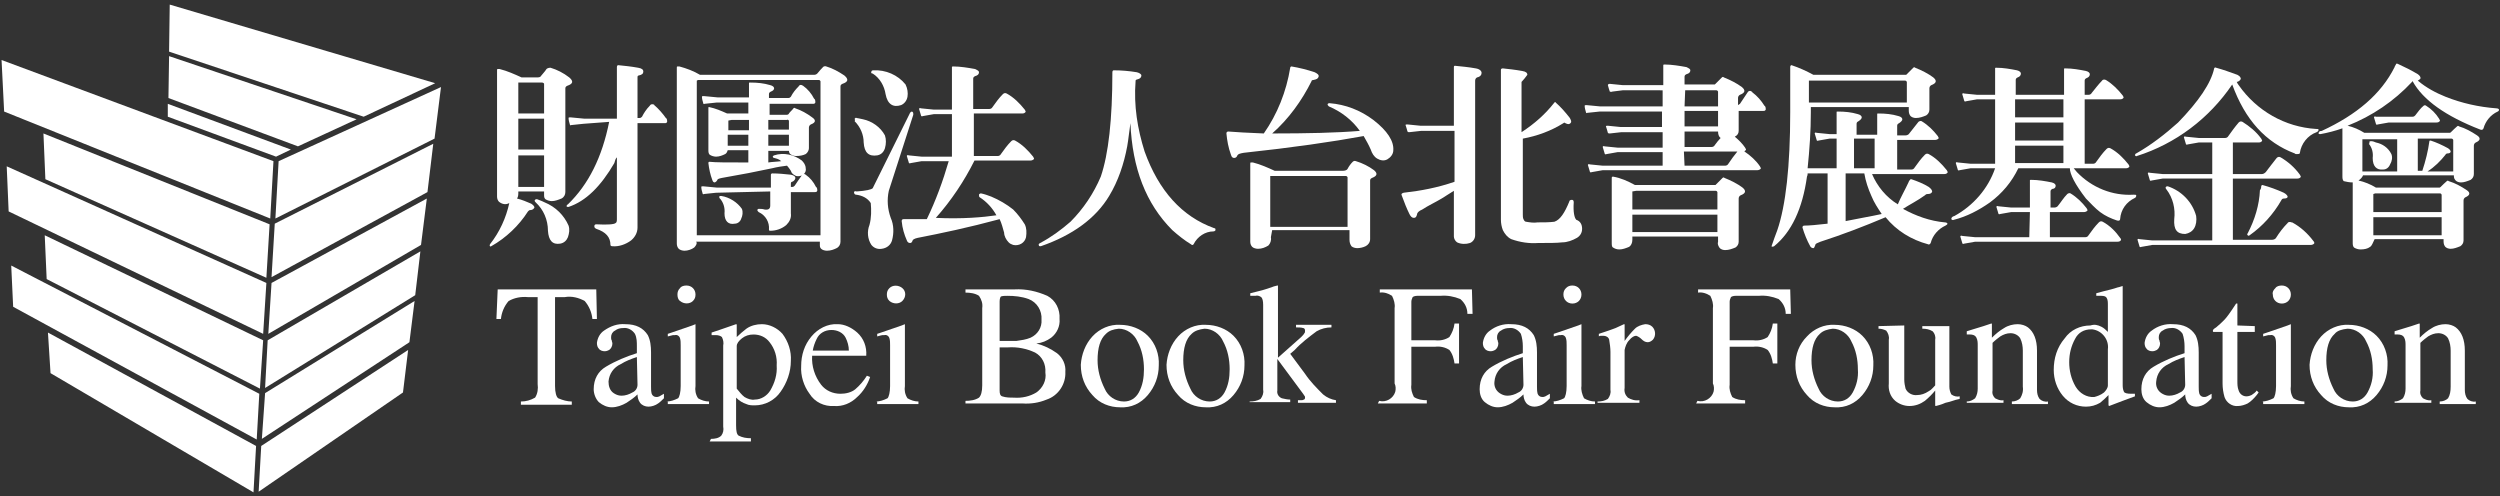 <?xml version="1.0" encoding="utf-8"?>
<!-- Generator: Adobe Illustrator 25.2.3, SVG Export Plug-In . SVG Version: 6.00 Build 0)  -->
<svg version="1.1" id="Layer_1" xmlns="http://www.w3.org/2000/svg" xmlns:xlink="http://www.w3.org/1999/xlink" x="0px" y="0px"
	 viewBox="0 0 388 77" style="enable-background:new 0 0 388 77;" xml:space="preserve">
<rect x="0" y="0" width="388" height="77" fill="#333333" stroke="none"/>
<style type="text/css">
	.st0{fill:#FFFFFF;}
</style>
<g id="Group_124" transform="translate(-913.658 7712.813)">
	<g id="Group_47" transform="translate(0 0)">
		<path id="Path_426" class="st0" d="M991.1-7681.5c-0.2-0.2-0.3-0.5-0.3-0.8v-19.6c0-0.1,0-0.2,0.1-0.2s0.2,0,0.3,0
			c1.2,0.3,2.3,0.8,3.4,1.3h2.4c0.2,0,0.5,0,0.6-0.2c0.4-0.5,0.7-0.8,0.8-1s0.4-0.3,0.7-0.3c1,0.3,2,0.8,2.9,1.5
			c0.7,0.6,0.6,1-0.3,1.3c-0.2,0.1-0.3,0.2-0.3,0.4v16.1c0,0.4-0.2,0.8-0.6,1c-0.5,0.2-1,0.4-1.5,0.4c-0.3,0-0.7-0.1-1-0.3
			c-0.2-0.2-0.2-0.4-0.2-0.7v-0.5h-4v0.1c0,0.4,0,0.7-0.2,1c0.8,0.2,1.5,0.5,2.2,0.8c0.3,0.2,0.5,0.4,0.5,0.6
			c-0.1,0.2-0.3,0.4-0.7,0.4c-0.1,0-0.2,0.1-0.3,0.2c-1.4,2.2-3.4,4.1-5.7,5.4c-0.1,0.1-0.2,0-0.2,0l0,0c-0.1-0.1,0-0.2,0-0.3
			c1.5-1.9,2.5-4.1,3-6.4C992.2-7681,991.6-7681.1,991.1-7681.5 M998.1-7695.2v-4.6c0-0.1-0.2-0.2-0.3-0.2h-3.7v4.8L998.1-7695.2
			 M998.1-7689.6v-4.8h-4v4.8H998.1 M998.1-7683.8v-4.9h-4v4.9H998.1 M996.7-7681.8c0.1-0.1,0.2-0.1,0.3-0.1
			c0.2,0.1,0.6,0.2,1.2,0.5c1.7,0.7,3,2,3.7,3.6c0.2,0.6,0.1,1.2-0.1,1.8c-0.2,0.5-0.6,0.9-1.2,1c-1.2,0.2-1.8-0.5-1.9-2
			c0-1.7-0.7-3.3-1.9-4.4C996.6-7681.6,996.6-7681.7,996.7-7681.8 M1004.2-7693.6l-1.9,0.2c-0.1,0.1-0.2,0-0.2-0.1
			c-0.1-0.3-0.2-0.7-0.2-1c0-0.1,0.1-0.1,0.3-0.1l2.1,0.2h5.1v-7.5c0-0.2,0-0.3,0-0.5s0.1-0.3,0.2-0.3c1,0.1,2,0.2,3.1,0.4
			c0.6,0.1,0.8,0.3,0.8,0.6c0,0.3-0.2,0.5-0.7,0.6c-0.2,0-0.2,0.2-0.2,0.3v6.3h0.3c0.2,0,0.3-0.1,0.4-0.2c0.3-0.6,0.7-1.2,1.2-1.7
			c0.1-0.2,0.3-0.3,0.6-0.2c0,0,0.1,0,0.1,0.1c0.7,0.6,1.3,1.3,1.8,2c0.2,0.1,0.2,0.4,0.2,0.6c-0.1,0.2-0.2,0.2-0.4,0.2h-4.2v16.2
			c0,0.8-0.4,1.5-1,2c-0.8,0.6-1.9,1-2.9,0.9c-0.2,0-0.3-0.1-0.3-0.2c0-1.2-0.7-2-2.2-2.5c-0.2-0.1-0.3-0.2-0.3-0.4
			c0-0.2,0.1-0.3,0.3-0.3c1.8,0.1,2.8,0,3-0.2c0.2-0.1,0.2-0.4,0.2-0.6v-9.6c-0.2,0.2-0.3,0.5-0.4,0.9c-2.1,3.6-4.4,5.9-7.1,6.8
			c-0.2,0-0.3,0-0.3-0.1s0-0.2,0.2-0.3c3.2-3.1,5.3-7.3,6.4-12.8L1004.2-7693.6z"/>
		<path id="Path_427" class="st0" d="M1021.4-7674.4c-0.4,0.3-1,0.5-1.5,0.5c-0.3,0-0.7-0.1-0.9-0.3c-0.2-0.2-0.3-0.5-0.3-0.8v-27.3
			c0-0.1,0-0.2,0.1-0.2s0.2,0,0.3,0c1.1,0.3,2.2,0.7,3.2,1.3h17.6c0.2,0,0.4,0,0.6-0.2c0.4-0.5,0.7-0.8,0.8-0.9
			c0.1-0.2,0.4-0.3,0.6-0.2c1,0.3,1.9,0.8,2.8,1.4c0.7,0.6,0.6,1-0.3,1.3c-0.2,0.1-0.3,0.2-0.3,0.4v24.1c0,0.4-0.2,0.8-0.6,1
			s-0.9,0.4-1.5,0.4c-0.3,0-0.7-0.1-0.9-0.3c-0.2-0.2-0.2-0.4-0.2-0.6v-0.5h-19.2C1021.9-7675.1,1021.7-7674.7,1021.4-7674.4
			 M1041-7676.3v-23.9c-0.1-0.2-0.2-0.2-0.3-0.2H1022l-0.2,0.1v24H1041 M1024.8-7682.9l-1.9,0.2c-0.1,0.1-0.2,0-0.2-0.1
			c-0.1-0.3-0.2-0.7-0.2-1c0-0.1,0.1-0.1,0.3-0.1l2.1,0.2h8.4v-2c0-0.1,0.1-0.2,0.2-0.2l0,0c1,0,1.9,0.1,2.9,0.2
			c0.5,0.1,0.7,0.3,0.7,0.5s-0.2,0.5-0.5,0.6c-0.2,0-0.2,0.2-0.2,0.4v0.4h0.2c0.2,0,0.3-0.1,0.4-0.2c0.3-0.5,0.7-1,1.1-1.6
			c0.2-0.2,0.4-0.3,0.6-0.1c0.7,0.5,1.2,1.1,1.6,1.9c0.2,0.1,0.2,0.4,0.2,0.6c-0.1,0.2-0.2,0.2-0.4,0.2h-3.7v3.3
			c0.1,0.7-0.2,1.3-0.7,1.8c-0.7,0.6-1.6,0.9-2.5,0.9c-0.2,0-0.2-0.1-0.2-0.2c0.1-1.1-0.5-2.2-1.6-2.7c-0.1-0.1-0.2-0.2-0.2-0.3
			c0-0.1,0.1-0.2,0.2-0.2l0,0c0.3,0,0.6,0,0.9,0.1c0.6,0.1,0.9-0.1,0.9-0.6v-2.2L1024.8-7682.9 M1033.5-7686.7
			c-2.3,0.5-4.9,1-7.8,1.5c-0.5,0.1-0.7,0.2-0.7,0.3c-0.1,0.2-0.2,0.3-0.4,0.4c-0.2,0-0.3-0.1-0.4-0.4c-0.3-0.8-0.5-1.7-0.6-2.6
			c0-0.2,0.1-0.2,0.2-0.2c0.9,0.1,2.7,0.1,5.2,0.1c0.3,0,0.6,0,0.8,0v-1.9h-3.2c-0.1,0.3-0.2,0.5-0.4,0.6c-0.4,0.2-0.9,0.4-1.4,0.4
			c-0.3,0-0.7-0.1-1-0.3c-0.2-0.2-0.2-0.5-0.2-0.7v-6.5c0-0.2,0-0.2,0.1-0.2c1,0.2,1.9,0.6,2.8,1h0.6h2.7v-1.7h-4.9l-1.9,0.2
			c-0.1,0.1-0.2,0-0.2-0.1c-0.1-0.3-0.2-0.7-0.2-1c0-0.1,0.1-0.1,0.3-0.1l2.1,0.2h4.9v-2.2c0-0.1,0-0.1,0.2-0.1
			c1.1,0,2.1,0.1,3.1,0.4c0.4,0.1,0.6,0.3,0.6,0.5s-0.2,0.4-0.5,0.5c-0.2,0.1-0.3,0.2-0.3,0.4v0.6h3c0.2,0,0.3-0.1,0.4-0.2
			c0.3-0.6,0.7-1.1,1.2-1.6c0.1-0.2,0.3-0.3,0.5-0.2c0.1,0,0.1,0.1,0.2,0.1c0.7,0.5,1.3,1.2,1.7,2c0.2,0.1,0.2,0.4,0.2,0.6
			c-0.1,0.2-0.2,0.2-0.4,0.2h-6.7v1.7h2.7c0.1,0,0.3-0.1,0.3-0.2c0.2-0.3,0.5-0.5,0.7-0.8c0.1-0.1,0.2-0.1,0.3,0
			c0.9,0.3,1.8,0.8,2.6,1.4c0.6,0.4,0.6,0.8-0.2,1.1c-0.2,0.1-0.3,0.3-0.3,0.5v3.2c0,0.3-0.2,0.7-0.5,0.9c-0.4,0.2-0.9,0.3-1.5,0.3
			c-0.3,0-0.6-0.1-0.9-0.3c-0.1-0.1-0.2-0.3-0.2-0.5h-3.2v1.8c0.6-0.1,1.3-0.1,2-0.2c-0.3-0.3-0.7-0.4-1.1-0.5
			c-0.1,0-0.2-0.1-0.2-0.2s0-0.1,0.2-0.2c1.5-0.5,3.1-0.1,4.3,0.8c0.3,0.3,0.6,0.7,0.6,1.2c0.1,0.4-0.1,0.8-0.4,1s-0.7,0.3-1.1,0.2
			c-0.4-0.2-0.7-0.4-0.8-0.8c-0.2-0.3-0.4-0.6-0.6-0.8C1035-7687,1034.3-7686.9,1033.5-7686.7 M1025.3-7682.3c0-0.1,0.1-0.1,0.3-0.1
			l0,0c1.3,0.2,2.5,1,3.2,2c0.2,0.5,0.1,1.1-0.1,1.5c-0.1,0.4-0.5,0.8-1,0.8c-1,0.2-1.6-0.4-1.6-1.6c0.1-0.9-0.2-1.8-0.8-2.4
			C1025.3-7682.1,1025.3-7682.2,1025.3-7682.3 M1029.9-7694.2h-2.7l-0.5,0.1v1.5h3.2V-7694.2 M1029.8-7691.9h-3.2v1.7h3.2V-7691.9
			 M1032.9-7692.7h3.2v-1.4c-0.1-0.1-0.2-0.2-0.3-0.1h-2.9L1032.9-7692.7 M1032.9-7690.2h3.2v-1.7h-3.2V-7690.2z"/>
		<path id="Path_428" class="st0" d="M1055.2-7695.5c0.2,0.1,0.2,0.2,0.2,0.5l-3.8,11.8c-0.3,1.4-0.2,2.8,0.3,4.2
			c0.5,1.1,0.5,2.4,0.2,3.5c-0.2,0.7-0.8,1.2-1.6,1.3c-0.6,0.1-1.2-0.1-1.6-0.6c-0.6-0.9-0.7-2.1-0.3-3.1c0.3-1.1,0.3-2.3,0.2-3.4
			c-0.5-0.8-1.4-1.2-2.3-1.3c-0.2,0-0.3-0.2-0.3-0.4c0-0.1,0.2-0.2,0.4-0.1c1.5-0.1,2.3-0.3,2.5-0.5l5.7-11.5
			C1054.9-7695.4,1055.1-7695.5,1055.2-7695.5 M1046.3-7694.4c0.1-0.1,0.2-0.2,0.3-0.1c0.1,0,0.5,0.1,1,0.2c1.4,0.3,2.7,1.2,3.4,2.5
			c0.2,0.6,0.2,1.3,0,2c-0.2,0.6-0.6,1-1.2,1.1c-1.3,0.2-2-0.4-2.1-2c0-1.2-0.5-2.4-1.4-3.3
			C1046.4-7694.1,1046.3-7694.3,1046.3-7694.4 M1048.9-7701.7c0-0.1,0.1-0.2,0.3-0.2c1.9-0.1,3.8,0.7,5,2.2c0.3,0.6,0.4,1.3,0.3,1.9
			s-0.5,1.1-1,1.3c-1.2,0.4-2.1-0.1-2.4-1.7c-0.2-1.3-0.9-2.5-2-3.2C1048.9-7701.4,1048.8-7701.5,1048.9-7701.7 M1068.3-7679.4
			c-0.6-1.1-1.5-2.1-2.6-2.8c-0.1-0.1-0.1-0.2-0.1-0.4c0-0.1,0.2-0.2,0.3-0.2c0.5,0.1,1.1,0.3,1.6,0.5c1.2,0.5,2.4,1.2,3.4,2
			c0.7,0.7,1.3,1.5,1.8,2.3c0.3,0.6,0.3,1.3,0.2,2c-0.2,0.9-1.1,1.4-2,1.2c-0.3-0.1-0.5-0.2-0.7-0.4c-0.4-0.4-0.7-1-0.7-1.5
			c-0.2-0.7-0.4-1.5-0.7-2.1c-4.8,1.3-9.1,2.2-12.7,2.9c-0.5,0.1-0.8,0.3-0.8,0.4c-0.1,0.3-0.2,0.4-0.4,0.4c-0.2,0-0.4-0.1-0.5-0.4
			c-0.4-0.9-0.7-1.9-0.8-3c0-0.2,0.1-0.3,0.3-0.3c0.7,0,1.9,0,3.6,0c1.4-2.9,2.5-5.9,3.4-9h-4.2l-1.7,0.3c-0.2,0.1-0.3,0-0.3-0.1
			c-0.1-0.3-0.2-0.7-0.3-1c0-0.1,0.1-0.2,0.3-0.1l2,0.2h4.7v-6.6h-2.8l-1.7,0.3c-0.2,0.1-0.3,0-0.3-0.1c-0.1-0.3-0.2-0.7-0.3-1
			c0-0.1,0.1-0.2,0.3-0.1l2,0.2h2.8v-6.1c0-0.1,0-0.3,0-0.5c0-0.1,0.1-0.1,0.2-0.1c1.1,0,2.3,0.2,3.4,0.4c0.4,0.2,0.6,0.3,0.6,0.5
			c0,0.3-0.2,0.5-0.6,0.6c-0.2,0.1-0.3,0.2-0.3,0.4v4.7h2.5c0.2,0,0.4-0.1,0.5-0.3c0.5-0.7,1-1.4,1.6-2c0.2-0.2,0.4-0.2,0.6-0.1
			c1.1,0.6,2,1.5,2.8,2.5c0.1,0.2,0.2,0.3,0.1,0.4s-0.2,0.2-0.5,0.2h-7.5v6.6h3.7c0.2,0,0.4-0.1,0.5-0.3c0.5-0.7,1-1.4,1.6-2
			c0.2-0.2,0.4-0.2,0.6-0.1c1.1,0.6,2,1.5,2.8,2.5c0.1,0.2,0.2,0.3,0.1,0.4s-0.3,0.2-0.5,0.2h-8.7c-1.6,3.2-3.6,6.2-6,8.9
			C1063-7678.8,1066.3-7679.1,1068.3-7679.4L1068.3-7679.4z"/>
		<path id="Path_429" class="st0" d="M1091.3-7689.3c2.2,6.1,5.8,10.1,10.8,11.9c0.2,0,0.2,0.1,0.2,0.3l0,0c0,0.1-0.2,0.2-0.3,0.2
			c-1.3,0-2.5,0.8-3.1,2c-0.1,0.1-0.2,0.2-0.4,0c-1-0.6-2-1.4-2.9-2.2c-4.1-4.1-6.2-9.6-6.5-16.6c-0.2,1.3-0.3,2.5-0.5,3.6
			c-0.5,2.7-1.4,5.4-2.8,7.7c-2.1,3.5-5.7,6.1-10.6,7.8c-0.2,0-0.3,0-0.3-0.1c-0.1-0.2,0-0.3,0.2-0.4c1.7-0.9,3.2-2,4.7-3.3
			c2-2,3.6-4.4,4.7-7c1.2-3.5,1.8-8.9,1.8-16.2c0-0.2,0.1-0.3,0.2-0.3c1.2,0,2.4,0.1,3.6,0.3c0.4,0.1,0.7,0.3,0.7,0.5
			c0,0.3-0.2,0.5-0.6,0.6c-0.1,0-0.3,0.1-0.3,0.2l0,0v0.1l0,0l0,0C1089.6-7696.4,1090.2-7692.8,1091.3-7689.3z"/>
		<path id="Path_430" class="st0" d="M1106.7-7689.1c-0.6,0.1-0.9,0.2-1,0.4c-0.1,0.3-0.3,0.4-0.5,0.4s-0.4-0.1-0.5-0.5
			c-0.4-1.1-0.6-2.2-0.7-3.3c0-0.2,0.1-0.3,0.3-0.3c1.2,0.1,3,0.2,5.5,0.3c2.1-3,3.5-6.5,4.1-10.2c0-0.1,0.1-0.2,0.2-0.2
			c1.2,0.2,2.4,0.5,3.6,0.9c0.4,0.2,0.7,0.4,0.6,0.7c-0.1,0.3-0.3,0.4-0.8,0.5c-0.2,0-0.3,0.1-0.3,0.2c-1.5,3-3.5,5.8-6.1,8.1
			c5.4,0,10-0.1,13.6-0.4c-1.2-1.7-2.9-3-4.8-3.8c-0.1-0.1-0.2-0.2-0.2-0.3c0-0.1,0.1-0.2,0.3-0.2c2.5,0.2,4.8,1.1,6.8,2.6
			c2.2,1.7,3.2,3.3,3.1,4.7c0,0.6-0.4,1.1-0.9,1.4s-1.1,0.2-1.6-0.1c-0.5-0.3-0.8-0.8-1-1.4c-0.3-0.7-0.7-1.4-1.1-2.1
			C1120.4-7690.8,1114.2-7689.9,1106.7-7689.1 M1110.9-7676c0.1,0.5-0.1,1-0.4,1.3c-0.5,0.3-1,0.5-1.6,0.5c-0.3,0-0.7-0.1-0.9-0.3
			c-0.2-0.2-0.3-0.5-0.3-0.8v-12.1c0-0.1,0-0.2,0.1-0.2s0.2,0,0.3,0c1.2,0.3,2.3,0.8,3.4,1.3h10.5c0.4,0,0.7-0.1,0.8-0.3
			c0.2-0.4,0.5-0.8,0.8-1.1c0.1-0.1,0.3-0.2,0.5-0.1c1,0.3,2,0.8,2.8,1.4c0.6,0.5,0.5,0.9-0.3,1.2c-0.2,0.1-0.3,0.2-0.3,0.4v9.1
			c0,0.5-0.3,0.9-0.7,1.1c-0.4,0.2-0.9,0.3-1.3,0.3c-0.3,0-0.7-0.1-0.9-0.3c-0.2-0.3-0.3-0.6-0.3-1v-1.5h-12L1110.9-7676
			 M1122.8-7677.6v-7.7c-0.1-0.2-0.2-0.2-0.4-0.2h-11.6v7.9L1122.8-7677.6z"/>
		<path id="Path_431" class="st0" d="M1139.4-7692.5h-5.2l-1.8,0.2c-0.2,0-0.2,0-0.3-0.1c-0.1-0.4-0.2-0.7-0.3-1
			c0-0.1,0.1-0.1,0.3-0.1l2,0.2h5.2v-8.7c0-0.1,0-0.2,0-0.4s0.1-0.2,0.2-0.2c1,0.1,2.1,0.2,3.2,0.4c0.6,0.1,0.9,0.4,0.9,0.7
			c0,0.3-0.2,0.6-0.7,0.7c-0.2,0.1-0.3,0.3-0.3,0.5v24c0,0.5-0.3,1-0.8,1.2c-0.6,0.2-1.4,0.2-2-0.1c-0.3-0.2-0.5-0.6-0.5-0.9v-7.1
			c-0.6,0.4-1.3,0.8-1.9,1.2c-1,0.6-2.1,1.1-3,1.7c-0.5,0.2-0.8,0.5-0.8,0.7c-0.1,0.4-0.2,0.6-0.5,0.6s-0.5-0.2-0.7-0.6
			c-0.4-0.8-0.8-1.8-1.2-2.9c-0.1-0.2,0-0.3,0.3-0.4c2.7-0.3,5.3-0.8,7.9-1.7L1139.4-7692.5 M1154.9-7696.9c0.1-0.1,0.2-0.1,0.2,0
			c0.8,0.7,1.5,1.5,2.2,2.4c0.2,0.4,0.3,0.6,0.1,0.8c-0.2,0.2-0.4,0.2-0.8,0c-0.1-0.1-0.2-0.1-0.3,0c-1.9,1.2-4.1,2-6.3,2.4v11.8
			c0,0.2,0,0.5,0.1,0.7s0.2,0.4,0.4,0.4c0.6,0.1,1.2,0.2,1.8,0.1c0.9,0,1.8,0,2.6-0.1c0.9-0.3,1.6-1.4,2.3-3.1
			c0-0.2,0.2-0.3,0.4-0.3c0.2,0,0.3,0.1,0.3,0.4c-0.1,1.5,0.1,2.4,0.4,2.7c0.6,0.2,0.9,0.7,0.9,1.4c0,0.6-0.3,1.1-0.8,1.4
			c-0.7,0.4-1.5,0.7-2.3,0.7c-0.8,0.1-2.1,0.1-3.7,0.1c-1.4,0.1-2.8-0.1-4.2-0.6c-0.6-0.3-1-0.8-1.3-1.4c-0.2-0.5-0.3-1.1-0.3-1.6
			v-22.2c0-0.4,0-0.7,0-1.1c0-0.1,0.1-0.2,0.3-0.2c0.9,0.1,1.9,0.2,3,0.4c0.6,0.1,0.8,0.3,0.8,0.6c-0.3,0.4-0.6,0.8-0.9,1.1v7.8
			C1151.8-7693.6,1153.5-7695.1,1154.9-7696.9L1154.9-7696.9z"/>
		<path id="Path_432" class="st0" d="M1165.5-7698.8l-1.6,0.2c-0.2,0.1-0.4,0-0.4,0c-0.1-0.3-0.2-0.6-0.3-1c0-0.1,0.1-0.2,0.3-0.2
			l2,0.2h6.3v-2.6c0-0.1,0-0.3,0-0.5c0-0.1,0.1-0.1,0.2-0.1c1.1,0,2.3,0.2,3.4,0.4c0.4,0.2,0.6,0.3,0.6,0.5c0,0.3-0.2,0.5-0.6,0.6
			c-0.2,0.1-0.3,0.2-0.3,0.4v1.2h4.7c0,0,0.4-0.4,1.1-1.1c0.1-0.1,0.2-0.1,0.3,0c1,0.4,2,0.9,2.8,1.5c0.6,0.5,0.5,0.9-0.3,1.2
			c-0.2,0.1-0.3,0.3-0.3,0.5v1.1c0.1-0.1,0.2-0.1,0.3-0.2c0.4-0.6,0.8-1.2,1.2-1.8c0.1-0.2,0.4-0.3,0.6-0.1c0,0,0.1,0,0.1,0.1
			c0.8,0.6,1.4,1.3,1.9,2.1c0.2,0.1,0.2,0.4,0.2,0.6c-0.1,0.2-0.2,0.2-0.4,0.2h-3.8v3.1c0,0.4-0.2,0.7-0.6,0.9
			c0.6,0.5,1.2,1.1,1.6,1.7c0.1,0.2,0.2,0.3,0.1,0.4s-0.2,0.1-0.2,0.2c0.9,0.6,1.8,1.4,2.4,2.3c0.1,0.2,0.2,0.3,0.1,0.4
			s-0.3,0.2-0.5,0.2h-24l-1.7,0.3c-0.2,0.1-0.3,0-0.3-0.1c-0.1-0.3-0.2-0.7-0.3-1c0-0.1,0.1-0.2,0.3-0.1l2,0.2h9.3v-2.1h-7l-1.7,0.3
			c-0.2,0.1-0.3,0-0.3-0.1c-0.1-0.3-0.2-0.7-0.3-1c0-0.1,0.1-0.2,0.3-0.1l2,0.2h7v-2.4h-6.4l-1.8,0.2c-0.2,0-0.2,0-0.3-0.1
			c-0.1-0.4-0.2-0.7-0.3-1c0-0.1,0.1-0.1,0.3-0.1l2,0.2h6.4v-2.4h-9.7l-1.9,0.2c-0.1,0.1-0.2,0-0.2-0.1c-0.1-0.3-0.2-0.7-0.2-1
			c0-0.1,0.1-0.1,0.3-0.1l2.1,0.2h9.7v-2.5L1165.5-7698.8 M1167-7675.6c0,0.5-0.2,0.9-0.5,1.1c-0.5,0.2-1,0.4-1.5,0.4
			c-0.4,0-0.7-0.1-1-0.3c-0.2-0.1-0.2-0.4-0.2-0.8v-9.9c0-0.2,0-0.3,0.2-0.3c1.2,0.2,2.3,0.7,3.4,1.3h12.5c0,0,0.4-0.4,1.1-1.1
			c0.1-0.1,0.2-0.1,0.3,0c1,0.4,2,0.9,2.8,1.5c0.6,0.5,0.5,0.9-0.3,1.2c-0.2,0.1-0.3,0.3-0.3,0.5v6.7c0,0.4-0.2,0.7-0.5,0.9
			c-0.5,0.2-1,0.4-1.6,0.4c-0.3,0-0.7-0.1-0.9-0.4c-0.2-0.3-0.3-0.6-0.2-0.9v-0.8H1167V-7675.6 M1180.2-7680.3v-2.7
			c-0.1-0.2-0.2-0.2-0.3-0.2h-12.3l-0.6,0.1v2.8L1180.2-7680.3 M1180.2-7676.8v-2.7H1167v2.7H1180.2 M1175.1-7696.3h5.2v-2.3
			c-0.1-0.2-0.2-0.2-0.3-0.2h-4.8L1175.1-7696.3 M1175.1-7693.2h5.2v-2.4h-5.2V-7693.2 M1175.1-7690h4.2c0.2,0,0.4-0.1,0.5-0.3
			c0.3-0.4,0.6-0.8,0.9-1.1c-0.3-0.2-0.4-0.6-0.4-1h-5.2V-7690 M1175.1-7687.1h6.3c0.2,0,0.4-0.1,0.5-0.3c0.4-0.6,0.9-1.3,1.4-1.9
			h-8.3L1175.1-7687.1L1175.1-7687.1z"/>
		<path id="Path_433" class="st0" d="M1209.9-7684.6c0-0.1,0.1-0.2,0.2-0.3c0-0.1,0.1-0.1,0.2-0.1c0.9,0.3,1.9,0.7,2.7,1.2
			c0.4,0.3,0.6,0.6,0.5,0.8c-0.1,0.2-0.3,0.3-0.7,0.3c-0.2,0-0.3,0.1-0.4,0.2c-1.1,0.8-2.3,1.4-3.4,2.1c2,1.1,4.2,1.9,6.5,2.1
			c0.2,0,0.4,0.1,0.4,0.2s-0.1,0.2-0.3,0.3c-1.1,0.5-2,1.5-2.3,2.7c-0.1,0.2-0.3,0.3-0.4,0.2l0,0c-2.6-0.7-4.9-2.1-6.6-4.2
			c-3.3,1.4-6.7,2.7-10.1,3.8c-0.5,0.2-0.8,0.3-0.8,0.5c-0.1,0.3-0.2,0.5-0.3,0.5c-0.2,0-0.4-0.1-0.5-0.3c-0.5-0.9-0.9-1.9-1.2-2.9
			c0-0.2,0.1-0.3,0.3-0.3c0.7,0,1.9-0.1,3.6-0.3v-7.8h-3.1c0,0.2,0,0.3-0.1,0.5c-0.7,5-2.4,8.6-5.1,10.8c-0.2,0.1-0.4,0.1-0.4,0
			c0.3-0.9,0.6-1.7,0.9-2.5c1.3-3.8,2-9.9,2-18.3v-7c0-0.2,0.1-0.3,0.2-0.3c1.2,0.4,2.3,0.9,3.4,1.5h14.4c0,0,0.4-0.4,1.1-1.1
			c0.1-0.1,0.2-0.1,0.3,0c1,0.4,2,0.9,2.8,1.5c0.6,0.5,0.5,0.9-0.3,1.2c-0.2,0.1-0.3,0.3-0.3,0.5v3.3c0,0.4-0.2,0.7-0.5,0.9
			c-0.5,0.2-1,0.4-1.6,0.4c-0.3,0-0.7-0.1-0.9-0.4c-0.2-0.3-0.2-0.6-0.2-0.9v-0.4h-15.2v0.8c0,2.9-0.2,5.8-0.5,8.7h4.5v-4.6h-1.1
			l-1.7,0.3c-0.2,0.1-0.3,0-0.3-0.1c-0.1-0.3-0.2-0.7-0.3-1c0-0.1,0.1-0.2,0.3-0.1l2,0.2h1.1v-3.4c0-0.1,0-0.1,0.2-0.1
			c1.1,0,2.1,0.1,3.1,0.4c0.4,0.1,0.6,0.3,0.6,0.5s-0.2,0.4-0.5,0.6c-0.2,0.1-0.3,0.2-0.3,0.4v1.7h3.2v-3.2c0-0.1,0-0.1,0.2-0.1
			c1.1,0,2.1,0.1,3.1,0.4c0.4,0.1,0.6,0.3,0.6,0.5s-0.2,0.4-0.5,0.6c-0.2,0.1-0.3,0.2-0.3,0.4v1.5h1.3c0.2,0,0.4-0.1,0.5-0.2
			c0.5-0.6,1-1.3,1.5-1.9c0.1-0.1,0.4-0.2,0.5-0.1c1,0.6,1.8,1.4,2.5,2.3c0.1,0.2,0.2,0.3,0.1,0.4s-0.3,0.2-0.5,0.2h-5.9v4.6h2.2
			c0.2,0,0.4-0.1,0.5-0.3c0.5-0.7,1-1.4,1.6-2c0.2-0.2,0.4-0.2,0.6-0.1c1.1,0.6,2,1.5,2.8,2.5c0.1,0.2,0.2,0.3,0.1,0.4
			s-0.2,0.2-0.5,0.2h-11.2c0.8,1.9,2.2,3.6,4,4.7C1208.6-7682.1,1209.3-7683.3,1209.9-7684.6 M1194.4-7696.9h15.2v-3.2
			c-0.1-0.2-0.2-0.2-0.3-0.2h-14.9L1194.4-7696.9 M1203-7685.9h-2.9v7.4c1.9-0.4,3.8-0.7,5.6-1.1c-0.6-0.9-1.2-1.8-1.6-2.8
			C1203.6-7683.5,1203.2-7684.7,1203-7685.9 M1204.6-7686.7v-4.6h-3.2v4.6H1204.6z"/>
		<path id="Path_434" class="st0" d="M1226.9-7686.7c-1,2.1-2.5,3.9-4.4,5.3c-1.7,1.2-3.6,2.2-5.6,2.7c-0.2,0.1-0.3,0-0.4-0.1
			c0-0.2,0.1-0.4,0.5-0.5c2.9-1.6,5.2-4.2,6.3-7.4h-3.8l-1.7,0.3c-0.2,0.1-0.3,0-0.3-0.1c-0.1-0.3-0.2-0.7-0.3-1
			c0-0.1,0.1-0.2,0.3-0.1l2,0.2h3.8v-10h-2.8l-1.7,0.3c-0.2,0.1-0.3,0-0.3-0.1c-0.1-0.3-0.2-0.7-0.3-1c0-0.1,0.1-0.2,0.3-0.1l2,0.2
			h2.8v-4.1c0-0.1,0-0.1,0.2-0.1c1.1,0,2.2,0.2,3.2,0.4c0.4,0.1,0.6,0.3,0.6,0.5c0,0.3-0.2,0.5-0.5,0.6c-0.2,0.1-0.3,0.2-0.3,0.4
			v2.3h7.5v-4c0-0.1,0-0.1,0.2-0.1c1.1,0,2.2,0.2,3.2,0.4c0.4,0.1,0.6,0.3,0.6,0.5c0,0.3-0.2,0.5-0.5,0.6c-0.2,0.1-0.3,0.2-0.3,0.4
			v2.2h0.6c0.2,0,0.4-0.1,0.5-0.3c0.5-0.6,1-1.3,1.6-1.9c0.1-0.2,0.4-0.2,0.6-0.1l0,0c1,0.6,1.9,1.5,2.6,2.4
			c0.1,0.2,0.2,0.3,0.1,0.4s-0.2,0.2-0.5,0.2h-5.5v10h1.3c0.2,0,0.4-0.1,0.5-0.3c0.5-0.7,1-1.4,1.6-2c0.2-0.2,0.4-0.2,0.6-0.1
			c1.1,0.6,2,1.5,2.8,2.5c0.1,0.2,0.2,0.3,0.1,0.4s-0.2,0.2-0.5,0.2h-8.1c0.2,0.2,0.3,0.4,0.5,0.6c2.3,2.4,5.5,3.7,8.8,3.5
			c0.2,0,0.4,0,0.4,0.1s0,0.3-0.2,0.4c-1.3,0.6-2.2,1.8-2.3,3.3c0,0.2-0.2,0.3-0.5,0.2c-0.9-0.3-1.8-0.7-2.6-1.3
			c-0.8-0.6-1.5-1.4-2.2-2.1c-1.7-2.2-2.5-3.8-2.5-4.7L1226.9-7686.7 M1228.7-7679.9h-2.9l-1.7,0.3c-0.2,0.1-0.3,0-0.3-0.1
			c-0.1-0.3-0.2-0.7-0.3-1c0-0.1,0.1-0.2,0.3-0.1l2,0.2h2.9v-4.2c0-0.1,0-0.1,0.2-0.1c1.1,0,2.2,0.2,3.2,0.4
			c0.4,0.1,0.6,0.3,0.6,0.5c0,0.3-0.2,0.5-0.5,0.5c-0.2,0.1-0.3,0.2-0.3,0.4v2.5h0.6c0.2,0,0.4-0.1,0.5-0.2c0.5-0.6,0.9-1.3,1.5-1.9
			c0.1-0.1,0.4-0.2,0.5-0.1c1,0.6,1.8,1.4,2.5,2.3c0.1,0.2,0.2,0.3,0.1,0.4s-0.3,0.2-0.5,0.2h-5.3v3.9h5.5c0.2,0,0.4-0.1,0.5-0.3
			c0.5-0.7,1-1.4,1.6-2c0.2-0.2,0.4-0.2,0.6-0.1c1.1,0.6,2,1.5,2.7,2.5c0.1,0.1,0.2,0.3,0.1,0.4s-0.2,0.2-0.5,0.2h-22.1l-1.7,0.3
			c-0.2,0.1-0.3,0-0.3-0.1c-0.1-0.3-0.2-0.7-0.3-1c0-0.1,0.1-0.2,0.3-0.1l2,0.2h8.4L1228.7-7679.9 M1233.9-7694.6v-2.8h-7.5v2.8
			H1233.9 M1233.9-7691v-2.8h-7.5v2.8H1233.9 M1233.9-7687.5v-2.7h-7.5v2.7H1233.9z"/>
		<path id="Path_435" class="st0" d="M1245.3-7688.6c-0.1,0.1-0.2,0-0.3-0.1l0,0c0-0.1,0.1-0.3,0.2-0.3c2.3-1.3,4.5-3,6.5-4.8
			c3.2-3.3,5.1-6.1,5.6-8.4c0-0.1,0.2-0.2,0.3-0.1c1.1,0.3,2.2,0.7,3.3,1.1c0.4,0.2,0.6,0.5,0.5,0.7s-0.4,0.4-0.6,0.4
			c0.1,0.2,0.2,0.4,0.3,0.5c2.8,4,7.2,6.5,12,6.8c0.2,0,0.4,0,0.4,0.1c0,0.2-0.1,0.3-0.3,0.4c-1.4,0.5-2.4,1.8-2.6,3.2
			c0,0.2-0.2,0.2-0.6,0.2c-0.1,0-0.2-0.1-0.2-0.1c-4.5-1.7-7.7-5.2-9.7-10.7C1256.5-7694.4,1251.3-7690.5,1245.3-7688.6
			 M1257-7685.1h-7.7l-1.7,0.3c-0.2,0.1-0.3,0-0.3-0.1c-0.1-0.3-0.2-0.7-0.3-1c0-0.1,0.1-0.2,0.3-0.1l2,0.2h7.7v-4.9h-2.1l-1.7,0.3
			c-0.2,0.1-0.3,0-0.3-0.1c-0.1-0.3-0.2-0.7-0.3-1c0-0.1,0.1-0.2,0.3-0.1l2,0.2h4.1c0.2,0,0.4-0.1,0.5-0.3c0.5-0.7,1-1.4,1.6-2.1
			c0.2-0.2,0.4-0.2,0.6-0.1c1.1,0.7,2.1,1.5,2.9,2.6c0.1,0.2,0.2,0.3,0.1,0.4s-0.2,0.2-0.5,0.2h-4v4.9h4.5c0.2,0,0.4-0.1,0.6-0.3
			c0.5-0.7,1.1-1.4,1.7-2.2c0.2-0.2,0.4-0.2,0.6-0.1c1.2,0.7,2.2,1.6,3,2.7c0.1,0.2,0.2,0.3,0.1,0.4s-0.2,0.2-0.5,0.2h-10v9.5h6.1
			c0.2,0,0.5-0.1,0.6-0.3c0.5-0.8,1.1-1.6,1.8-2.3c0.1-0.2,0.4-0.2,0.6-0.1c0,0,0,0,0.1,0c1.3,0.7,2.4,1.7,3.3,2.9
			c0.1,0.1,0.2,0.3,0.1,0.4s-0.3,0.2-0.5,0.2h-24.6l-1.7,0.3c-0.2,0.1-0.3,0-0.3-0.1c-0.1-0.3-0.2-0.7-0.3-1c0-0.1,0.1-0.2,0.3-0.1
			l2,0.2h9.3L1257-7685.1 M1249.8-7683.8c0.1-0.1,0.2-0.1,0.3-0.1c2.1,0.7,3.8,2.4,4.4,4.6c0.1,0.7,0,1.4-0.3,1.9s-0.8,0.8-1.4,0.9
			c-1.3,0-1.8-0.7-1.7-2.3c0.2-1.6-0.2-3.3-1.2-4.6C1249.8-7683.5,1249.7-7683.7,1249.8-7683.8 M1264.6-7683.9
			c0-0.1,0.1-0.2,0.2-0.2l0,0c1.1,0.3,2.2,0.7,3.3,1.2c0.4,0.2,0.6,0.5,0.6,0.6c0,0.2-0.2,0.3-0.6,0.3c-0.2,0-0.3,0.1-0.4,0.3
			c-1.2,2.1-2.9,4-4.9,5.4c-0.1,0.1-0.2,0.1-0.3,0c-0.1-0.1-0.1-0.2,0-0.3c1.1-2.1,1.8-4.4,1.9-6.7
			C1264.5-7683.4,1264.6-7683.6,1264.6-7683.9L1264.6-7683.9z"/>
		<path id="Path_436" class="st0" d="M1281.5-7674.5c-0.4,0.3-0.9,0.4-1.5,0.4c-0.3,0-0.7-0.1-1-0.3c-0.2-0.2-0.2-0.5-0.2-0.8v-9.3
			c-0.5,0-1-0.1-1.4-0.2c-0.2-0.2-0.2-0.5-0.2-0.8v-7.4c-1.1,0.4-2.3,0.7-3.4,0.9c-0.2,0-0.3,0-0.3-0.1c0-0.2,0.1-0.4,0.5-0.4
			c5.4-2.5,9.2-5.7,11.3-9.9c0-0.1,0.1-0.2,0.2-0.4c0-0.1,0.1-0.2,0.3-0.1c1.1,0.5,2.1,1,3.1,1.6c0.3,0.2,0.5,0.5,0.4,0.7
			c-0.1,0.1-0.2,0.2-0.4,0.3c1.3,1.1,2.8,1.9,4.3,2.5c2.5,1,5.2,1.6,7.9,1.8c0.2,0,0.4,0.1,0.4,0.2s0,0.2-0.2,0.3
			c-1.1,0.5-1.9,1.5-2.2,2.6c-0.1,0.2-0.2,0.3-0.5,0.2c-5.4-2.1-8.9-4.6-10.5-7.5c-0.1,0-0.1,0.1-0.1,0.1c-2.8,3-6.2,5.3-10,6.8
			c0.9,0.2,1.8,0.6,2.6,1.1h13.3c0.1,0,0.4-0.4,1.1-1c0.1-0.1,0.2-0.1,0.3,0c1,0.3,1.9,0.8,2.8,1.4c0.6,0.4,0.5,0.8-0.2,1.1
			c-0.2,0.1-0.3,0.3-0.3,0.5v4.4c0,0.4-0.2,0.7-0.5,0.9c-0.5,0.2-1,0.4-1.5,0.4c-0.3,0-0.7-0.1-0.9-0.4c-0.2-0.2-0.2-0.5-0.2-0.7
			h-14.1c-0.1,0.3-0.4,0.6-0.7,0.8c0.9,0.2,1.9,0.6,2.7,1.1h9.9c0.1,0,0.4-0.4,1.1-1c0.1-0.1,0.2-0.1,0.3,0c1,0.3,1.9,0.8,2.8,1.4
			c0.6,0.4,0.5,0.8-0.2,1.1c-0.2,0.1-0.3,0.3-0.3,0.5v6.2c0,0.4-0.2,0.7-0.5,0.9c-0.5,0.2-1,0.4-1.5,0.4c-0.3,0-0.7-0.1-0.9-0.4
			c-0.2-0.3-0.2-0.6-0.2-0.9v-0.2h-10.7C1281.9-7675.1,1281.8-7674.7,1281.5-7674.5 M1285.7-7686.2v-5h-5.3h-0.1v5H1285.7
			 M1281.4-7690.8c0-0.1,0.1-0.1,0.3-0.1c0.2,0,0.5,0.1,0.7,0.2c1,0.2,1.9,0.8,2.4,1.8c0.2,0.5,0.1,1.1-0.2,1.6
			c-0.2,0.5-0.6,0.8-1.1,0.8c-1,0.1-1.6-0.5-1.6-1.8c0.1-0.8-0.1-1.6-0.6-2.2C1281.4-7690.5,1281.4-7690.6,1281.4-7690.8
			 M1292.6-7679.9v-2.7c-0.1-0.2-0.2-0.2-0.3-0.2h-10l-0.3,0.1v2.8L1292.6-7679.9 M1292.6-7676.3v-2.8H1282v2.8H1292.6
			 M1284.5-7694.7h3.6c0.2,0,0.3-0.1,0.4-0.2c0.4-0.5,0.8-1.1,1.3-1.5c0.1-0.1,0.3-0.1,0.4,0l0,0c0.8,0.5,1.5,1.2,2,2
			c0.1,0.2,0.2,0.3,0.1,0.4s-0.2,0.2-0.5,0.2h-7.4l-1.7,0.3c-0.2,0.1-0.3,0-0.3-0.1c-0.1-0.3-0.2-0.7-0.3-1c0-0.1,0.1-0.2,0.3-0.1
			L1284.5-7694.7 M1294.4-7686.2v-4.9c-0.1-0.2-0.2-0.2-0.3-0.2h-5.2v5h0.7c0.5-1.5,0.9-3.1,1.1-4.6c0-0.1,0.1-0.1,0.2-0.1
			c0.9,0.3,1.8,0.7,2.7,1.2c0.3,0.2,0.4,0.4,0.4,0.5c0,0.2-0.2,0.3-0.5,0.3c-0.1,0-0.3,0.1-0.3,0.2c-0.8,1-1.7,1.9-2.8,2.6H1294.4z"
			/>
		<path id="Path_437" class="st0" d="M990.9-7667.9h15.3l0.1,4.6h-0.7c-0.1-1-0.5-2-1.2-2.8c-0.9-0.5-2-0.8-3.1-0.6h-1.5v13.8
			c0,1,0.2,1.7,0.5,1.9c0.7,0.3,1.4,0.5,2.1,0.5v0.5h-7.9v-0.5c0.8,0,1.5-0.2,2.2-0.6c0.4-0.6,0.5-1.4,0.4-2.1v-13.5h-1.5
			c-1.1-0.1-2.1,0.1-3,0.6c-0.7,0.8-1.1,1.8-1.2,2.8h-0.7L990.9-7667.9z"/>
		<path id="Path_438" class="st0" d="M1007.7-7655.9c1.5-0.9,3.2-1.6,4.8-2.1v-1.1c0-0.6,0-1.3-0.3-1.9c-0.4-0.6-1.1-1-1.8-0.9
			c-0.5,0-0.9,0.1-1.3,0.4c-0.4,0.2-0.6,0.6-0.6,1c0,0.2,0,0.4,0.1,0.5c0,0.2,0.1,0.3,0.1,0.5c0,0.4-0.2,0.8-0.5,1
			c-0.2,0.1-0.4,0.2-0.7,0.2s-0.7-0.1-0.9-0.4c-0.2-0.2-0.3-0.5-0.3-0.9c0.1-0.8,0.5-1.5,1.1-1.9c1-0.7,2.1-1.1,3.3-1
			c1.7,0,2.8,0.6,3.5,1.7c0.4,0.8,0.5,1.7,0.5,2.7v5.3c0,0.4,0,0.7,0.1,1.1c0.1,0.3,0.4,0.5,0.7,0.5c0.2,0,0.3,0,0.5-0.1
			s0.5-0.3,0.7-0.4v0.7c-0.3,0.3-0.6,0.6-0.9,0.8c-0.4,0.3-1,0.5-1.5,0.5s-1-0.2-1.3-0.6s-0.4-0.9-0.4-1.3c-0.5,0.5-1.1,0.9-1.7,1.3
			c-0.7,0.4-1.5,0.7-2.3,0.7c-0.7,0-1.4-0.3-2-0.8c-0.5-0.5-0.8-1.3-0.8-2C1005.8-7654,1006.5-7655.2,1007.7-7655.9 M1012.5-7657.4
			c-0.9,0.3-1.7,0.6-2.5,1.1c-1.1,0.5-1.8,1.5-1.9,2.7c0,0.7,0.2,1.4,0.8,1.8c0.3,0.2,0.7,0.4,1.2,0.4c0.6,0,1.2-0.2,1.7-0.5
			c0.5-0.2,0.8-0.7,0.8-1.2L1012.5-7657.4z"/>
		<path id="Path_439" class="st0" d="M1017.1-7650.5c0.6,0,1.2-0.2,1.8-0.5c0.2-0.2,0.4-0.9,0.4-1.9v-6.3c0-0.4,0-0.8-0.1-1.1
			c-0.1-0.4-0.5-0.6-0.8-0.5c-0.1,0-0.2,0-0.3,0s-0.3,0.1-0.8,0.2v-0.4l0.6-0.2c1.5-0.5,2.6-0.9,3.2-1.1c0.2-0.1,0.3-0.1,0.5-0.2
			c0,0.1,0,0.1,0,0.2v9.4c-0.1,0.6,0,1.3,0.4,1.9c0.5,0.3,1.1,0.5,1.7,0.5v0.4h-6.4v-0.4 M1019.2-7668.1c0.2-0.3,0.6-0.4,1-0.4
			c0.8,0,1.4,0.6,1.4,1.4l0,0c0,0.4-0.1,0.7-0.4,1c-0.5,0.5-1.4,0.5-2,0c-0.3-0.2-0.4-0.6-0.4-1S1018.9-7667.8,1019.2-7668.1
			L1019.2-7668.1z"/>
		<path id="Path_440" class="st0" d="M1024-7644.7c0.6,0,1.2-0.1,1.6-0.5c0.3-0.4,0.4-0.9,0.3-1.4v-12.6c0.1-0.4,0-0.9-0.2-1.3
			c-0.2-0.2-0.6-0.3-0.9-0.3c-0.1,0-0.2,0-0.3,0c-0.1,0-0.2,0-0.4,0v-0.4l1.2-0.4c0,0,0.9-0.3,2.6-0.9c0,0,0.1,0,0.1,0.1
			s0,0.1,0,0.1v1.8c0.5-0.5,1-0.9,1.5-1.3c0.7-0.5,1.6-0.7,2.4-0.7c1.2,0,2.4,0.6,3.2,1.5c0.9,1.2,1.4,2.7,1.3,4.2
			c0,1.7-0.6,3.4-1.6,4.8c-0.9,1.3-2.4,2.1-4,2.1c-0.4,0-0.9,0-1.3-0.2c-0.6-0.2-1.1-0.5-1.6-1v4.3c0,0.9,0.1,1.4,0.4,1.6
			c0.6,0.3,1.2,0.4,1.9,0.4v0.5h-6.4L1024-7644.7 M1029.2-7651.2c0.5,0.3,1.1,0.5,1.6,0.4c1,0,1.9-0.6,2.4-1.4
			c0.7-1.2,1.1-2.5,1-3.9c0.1-1.3-0.3-2.6-1.1-3.6c-0.6-0.8-1.5-1.2-2.5-1.2c-0.7,0-1.3,0.2-1.8,0.6s-0.8,0.8-0.8,1.2v6.6
			C1028.4-7652,1028.8-7651.5,1029.2-7651.2L1029.2-7651.2z"/>
		<path id="Path_441" class="st0" d="M1046.7-7661.2c1,0.9,1.5,2.2,1.4,3.6h-8.4c-0.1,1.6,0.4,3.2,1.4,4.5c0.7,0.9,1.8,1.4,3,1.4
			c0.8,0,1.7-0.2,2.3-0.7c0.7-0.6,1.3-1.3,1.8-2.1l0.5,0.2c-0.4,1.2-1.1,2.3-2,3.1c-1,1-2.3,1.5-3.6,1.4c-1.5,0.1-3-0.6-3.8-1.9
			c-0.9-1.2-1.4-2.8-1.3-4.3c0-1.7,0.5-3.3,1.6-4.6c1-1.2,2.5-2,4.1-1.9C1044.7-7662.5,1045.8-7662,1046.7-7661.2 M1040.4-7660.2
			c-0.3,0.6-0.5,1.2-0.6,1.8h5.6c0-0.7-0.2-1.4-0.5-2c-0.4-0.8-1.3-1.2-2.2-1.2C1041.7-7661.6,1040.8-7661.1,1040.4-7660.2
			L1040.4-7660.2z"/>
		<path id="Path_442" class="st0" d="M1049.6-7650.5c0.6,0,1.2-0.2,1.8-0.5c0.2-0.2,0.4-0.9,0.4-1.9v-6.3c0-0.4,0-0.8-0.1-1.1
			c-0.1-0.4-0.5-0.6-0.8-0.5c-0.1,0-0.2,0-0.3,0c-0.1,0-0.4,0.1-0.8,0.2v-0.4l0.6-0.2c1.5-0.5,2.6-0.9,3.2-1.1
			c0.2-0.1,0.3-0.1,0.5-0.2c0,0.1,0,0.1,0,0.2v9.4c-0.1,0.6,0,1.3,0.4,1.9c0.5,0.3,1.1,0.5,1.7,0.5v0.4h-6.4v-0.4 M1051.7-7668.1
			c0.5-0.5,1.4-0.5,2,0s0.6,1.4,0,2c-0.5,0.5-1.4,0.5-2,0c-0.3-0.3-0.4-0.6-0.4-1C1051.3-7667.5,1051.4-7667.8,1051.7-7668.1
			L1051.7-7668.1z"/>
		<path id="Path_443" class="st0" d="M1063.5-7650.6c0.7,0,1.5-0.1,2.1-0.5c0.3-0.3,0.5-0.9,0.5-1.9v-12c0.1-0.7-0.1-1.3-0.5-1.9
			c-0.6-0.4-1.4-0.5-2.1-0.5v-0.5h7.6c1.8-0.1,3.5,0.3,5.1,1c1.3,0.7,2,2.1,1.9,3.6c0.1,1.1-0.4,2.2-1.3,2.9
			c-0.7,0.5-1.4,0.8-2.3,0.9c1.2,0.3,2.2,0.8,3.2,1.5c0.9,0.7,1.4,1.8,1.3,2.9c0.1,1.9-1.1,3.7-2.9,4.3c-1.2,0.5-2.5,0.7-3.8,0.6
			h-8.8L1063.5-7650.6 M1073.6-7660.4c1.1-0.5,1.8-1.6,1.7-2.8c0.1-1.4-0.7-2.7-2-3.2c-1.1-0.4-2.2-0.5-3.3-0.5c-0.3,0-0.7,0-1,0.1
			c-0.1,0.1-0.2,0.4-0.2,0.8v6.1h2.6C1072.1-7660,1072.9-7660.1,1073.6-7660.4 M1074.5-7651.9c1-0.7,1.6-1.9,1.4-3.1
			c0.1-1.3-0.5-2.5-1.6-3.1c-1.3-0.6-2.7-0.9-4.2-0.8h-0.8c-0.1,0-0.3,0-0.5,0v6.7c0,0.5,0.1,0.8,0.4,0.9c0.6,0.2,1.2,0.2,1.8,0.2
			C1072.3-7651,1073.5-7651.3,1074.5-7651.9L1074.5-7651.9z"/>
		<path id="Path_444" class="st0" d="M1083.2-7660.6c1.1-1.2,2.7-1.9,4.3-1.8c1.6,0,3.2,0.6,4.3,1.7c1.2,1.2,1.8,2.9,1.7,4.6
			c0,1.7-0.6,3.3-1.7,4.6c-1.1,1.3-2.6,2-4.3,1.9c-1.6,0-3.2-0.6-4.3-1.9c-1.2-1.3-1.8-2.9-1.8-4.7
			C1081.5-7657.8,1082.1-7659.4,1083.2-7660.6 M1085.3-7661c-0.9,0.8-1.3,2.2-1.3,4.1c0,1.5,0.4,3,1.1,4.4c0.5,1.2,1.7,2,3,2
			c1,0,1.8-0.5,2.3-1.4c0.6-1.1,0.8-2.3,0.8-3.6c0-1.5-0.3-3-1-4.3c-0.5-1.2-1.7-2-2.9-2C1086.4-7661.7,1085.8-7661.5,1085.3-7661
			L1085.3-7661z"/>
		<path id="Path_445" class="st0" d="M1096.5-7660.6c1.1-1.2,2.7-1.9,4.3-1.8c1.6,0,3.2,0.6,4.3,1.7c1.2,1.2,1.8,2.9,1.7,4.6
			c0,1.7-0.6,3.3-1.7,4.6c-1.1,1.3-2.6,2-4.3,1.9c-1.6,0-3.2-0.6-4.3-1.9c-1.2-1.3-1.8-2.9-1.8-4.7
			C1094.8-7657.8,1095.4-7659.4,1096.5-7660.6 M1098.6-7661c-0.9,0.8-1.3,2.2-1.3,4.1c0,1.5,0.4,3,1.1,4.4c0.5,1.2,1.7,2,3,2
			c1,0,1.8-0.5,2.3-1.4c0.6-1.1,0.8-2.3,0.8-3.6c0-1.5-0.3-3-1-4.3c-0.5-1.2-1.7-2-2.9-2C1099.8-7661.7,1099.1-7661.5,1098.6-7661
			L1098.6-7661z"/>
		<path id="Path_446" class="st0" d="M1107.6-7650.5c0.6,0,1.2-0.1,1.7-0.4c0.3-0.4,0.5-0.9,0.4-1.4v-13.2c0-0.6-0.1-1-0.3-1.2
			c-0.3-0.2-0.6-0.3-0.9-0.2c-0.2,0-0.3,0-0.4,0s-0.3,0-0.4,0v-0.4l1.2-0.3c0.9-0.2,1.7-0.5,2.3-0.7c0.2-0.1,0.4-0.1,0.7-0.2
			c0.1,0,0.1,0,0.1,0v0.1v11.1l3.6-3.2c0.2-0.2,0.4-0.4,0.5-0.6c0.1-0.1,0.1-0.2,0.1-0.4c0-0.2-0.1-0.4-0.3-0.4
			c-0.3-0.1-0.7-0.1-1.1-0.1v-0.4h5.5v0.4c-0.8,0-1.6,0.2-2.3,0.6c-1.2,0.9-2.4,1.8-3.4,2.9l-0.7,0.6l2.3,3.1
			c0.8,1.2,1.8,2.2,2.8,3.2c0.6,0.5,1.3,0.8,2,0.9v0.4h-5.9v-0.4h0.5c0.1,0,0.3,0,0.4-0.1c0.1,0,0.2-0.1,0.2-0.3
			c0-0.1,0-0.2-0.1-0.3c-0.1-0.1-0.1-0.2-0.2-0.3l-4-5.4v4.9c-0.1,0.5,0.2,1,0.7,1.2c0.4,0.1,0.9,0.2,1.3,0.2v0.4h-6.3
			L1107.6-7650.5z"/>
		<path id="Path_447" class="st0" d="M1127.7-7650.6c1.1,0.3,2.2-0.4,2.5-1.4c0.1-0.4,0.1-0.9-0.1-1.3v-11.7
			c0.1-0.6-0.1-1.3-0.4-1.9c-0.6-0.4-1.3-0.6-1.9-0.5v-0.5h14.3l0.1,3.8h-0.8c0-0.9-0.4-1.7-1.1-2.3c-1-0.4-2-0.6-3.1-0.5h-3.6
			c-0.3,0-0.6,0.1-0.7,0.2c-0.1,0.2-0.2,0.5-0.2,0.7v6h3.7c0.8,0.1,1.6-0.1,2.2-0.5c0.4-0.6,0.7-1.3,0.8-2.1h0.7v6.2h-0.7
			c-0.1-0.7-0.3-1.5-0.8-2.1c-0.6-0.4-1.4-0.6-2.2-0.5h-3.7v5.9c-0.1,0.7,0.1,1.3,0.4,1.9c0.6,0.4,1.3,0.5,2,0.5v0.5h-7.6
			L1127.7-7650.6z"/>
		<path id="Path_448" class="st0" d="M1145.2-7655.9c1.5-0.9,3.2-1.6,4.8-2.1v-1.1c0-0.6-0.1-1.3-0.3-1.9c-0.4-0.6-1.1-1-1.8-0.9
			c-0.4,0-0.9,0.1-1.3,0.4c-0.4,0.2-0.6,0.6-0.6,1c0,0.2,0,0.4,0.1,0.5c0,0.2,0.1,0.3,0.1,0.5c0,0.4-0.2,0.8-0.5,1
			c-0.2,0.1-0.4,0.2-0.7,0.2c-0.3,0-0.7-0.1-0.9-0.4c-0.2-0.2-0.3-0.5-0.3-0.9c0.1-0.8,0.5-1.5,1.1-1.9c0.9-0.7,2.1-1.1,3.3-1
			c1.7,0,2.8,0.6,3.5,1.7c0.4,0.8,0.5,1.7,0.5,2.7v5.3c0,0.4,0,0.7,0.1,1.1c0.1,0.3,0.4,0.5,0.7,0.5c0.2,0,0.3,0,0.5-0.1
			s0.5-0.3,0.7-0.4v0.7c-0.3,0.3-0.6,0.6-0.9,0.8c-0.4,0.3-1,0.5-1.5,0.5s-1-0.2-1.3-0.6s-0.4-0.9-0.4-1.3c-0.5,0.5-1.1,0.9-1.7,1.3
			c-0.7,0.4-1.5,0.7-2.3,0.7c-0.7,0-1.4-0.3-2-0.8s-0.8-1.3-0.8-2C1143.3-7654,1144-7655.2,1145.2-7655.9 M1150-7657.4
			c-0.9,0.3-1.7,0.6-2.5,1.1c-1.1,0.5-1.8,1.5-1.9,2.7c-0.1,0.7,0.2,1.4,0.8,1.8c0.3,0.2,0.7,0.4,1.2,0.4c0.6,0,1.2-0.2,1.7-0.5
			c0.5-0.2,0.8-0.7,0.8-1.2L1150-7657.4z"/>
		<path id="Path_449" class="st0" d="M1154.6-7650.5c0.6,0,1.2-0.2,1.8-0.5c0.2-0.2,0.4-0.9,0.4-1.9v-6.3c0-0.4,0-0.8-0.1-1.1
			c-0.1-0.4-0.5-0.6-0.8-0.5c-0.1,0-0.2,0-0.3,0c-0.1,0-0.3,0.1-0.8,0.2v-0.4l0.6-0.2c1.5-0.5,2.6-0.9,3.2-1.1
			c0.2-0.1,0.3-0.1,0.5-0.2c0,0.1,0,0.1,0,0.2v9.4c-0.1,0.6,0.1,1.3,0.4,1.9c0.5,0.3,1.1,0.5,1.7,0.5v0.4h-6.4v-0.4 M1156.7-7668.1
			c0.3-0.3,0.6-0.4,1-0.4c0.8,0,1.4,0.6,1.4,1.4s-0.6,1.4-1.4,1.4s-1.4-0.6-1.4-1.4l0,0C1156.3-7667.5,1156.4-7667.8,1156.7-7668.1
			L1156.7-7668.1z"/>
		<path id="Path_450" class="st0" d="M1161.6-7650.5c0.6,0,1.1-0.1,1.6-0.4c0.3-0.4,0.5-0.9,0.4-1.4v-5.9c0-0.6-0.1-1.3-0.2-1.9
			c-0.1-0.4-0.5-0.6-0.9-0.6c-0.1,0-0.2,0-0.3,0c-0.1,0-0.3,0-0.4,0.1v-0.4l1.5-0.5c0.5-0.2,0.9-0.3,1.1-0.4
			c0.4-0.2,0.9-0.4,1.3-0.6c0.1,0,0.1,0,0.1,0.1s0,0.2,0,0.3v2.2c0.5-0.7,1-1.3,1.6-1.9c0.4-0.4,1-0.6,1.6-0.7
			c0.4,0,0.8,0.1,1.1,0.4c0.5,0.5,0.6,1.4,0.1,2c-0.2,0.2-0.5,0.4-0.8,0.4c-0.4,0-0.7-0.2-1-0.5c-0.2-0.2-0.5-0.4-0.8-0.5
			c-0.3,0-0.7,0.2-1.1,0.7c-0.4,0.4-0.6,1-0.7,1.5v5.9c-0.1,0.6,0.1,1.1,0.5,1.5c0.5,0.3,1.1,0.5,1.8,0.4v0.4h-6.5L1161.6-7650.5z"
			/>
		<path id="Path_451" class="st0" d="M1177.1-7650.6c1.1,0.3,2.2-0.4,2.5-1.4c0.1-0.4,0.1-0.9-0.1-1.3v-11.7
			c0.1-0.6-0.1-1.3-0.4-1.9c-0.6-0.4-1.3-0.6-1.9-0.5v-0.5h14.3l0.1,3.8h-0.8c0-0.9-0.4-1.7-1.1-2.3c-1-0.4-2-0.6-3.1-0.5h-3.6
			c-0.3,0-0.6,0.1-0.7,0.2c-0.1,0.2-0.2,0.5-0.2,0.7v6h3.7c0.8,0.1,1.6-0.1,2.2-0.5c0.4-0.6,0.7-1.3,0.8-2.1h0.7v6.2h-0.7
			c-0.1-0.7-0.3-1.5-0.8-2.1c-0.6-0.4-1.4-0.6-2.2-0.5h-3.7v5.9c-0.1,0.7,0.1,1.3,0.4,1.9c0.6,0.4,1.3,0.5,2,0.5v0.5h-7.6
			L1177.1-7650.6z"/>
		<path id="Path_452" class="st0" d="M1194.1-7660.6c1.1-1.2,2.7-1.9,4.3-1.8c1.6,0,3.2,0.6,4.3,1.7c1.2,1.2,1.8,2.9,1.7,4.6
			c0,1.7-0.6,3.3-1.7,4.6c-1.1,1.3-2.6,2-4.3,1.9c-1.6,0-3.2-0.6-4.3-1.9c-1.2-1.3-1.8-2.9-1.8-4.7
			C1192.3-7657.8,1192.9-7659.4,1194.1-7660.6 M1196.1-7661c-0.9,0.8-1.3,2.2-1.3,4.1c0,1.5,0.4,3,1.1,4.4c0.5,1.2,1.7,2,3,2
			c1,0,1.8-0.5,2.3-1.4c0.6-1.1,0.9-2.3,0.8-3.6c0-1.5-0.3-3-1-4.3c-0.5-1.2-1.7-2-2.9-2C1197.3-7661.7,1196.6-7661.5,1196.1-7661
			L1196.1-7661z"/>
		<path id="Path_453" class="st0" d="M1209.2-7662.3v8.4c0,0.5,0.1,1,0.2,1.4c0.3,0.7,1.1,1.1,1.8,1c0.6,0,1.2-0.2,1.8-0.6
			c0.4-0.2,0.7-0.6,1-0.9v-7.1c0.1-0.5-0.1-1-0.4-1.3c-0.5-0.3-1-0.4-1.6-0.4v-0.4h4.2v9.4c0,0.4,0.1,0.8,0.3,1.2
			c0.4,0.3,0.9,0.4,1.3,0.3v0.4c-0.5,0.1-0.8,0.2-1.1,0.3s-0.6,0.2-1.1,0.3c-0.2,0.1-0.7,0.3-1.5,0.5c0,0-0.1,0-0.1-0.1v-0.1v-2.2
			c-0.5,0.6-1,1.1-1.6,1.6c-0.7,0.5-1.5,0.8-2.4,0.8c-0.8,0-1.6-0.3-2.2-0.8c-0.8-0.7-1.1-1.7-1-2.7v-6.8c0.1-0.5-0.1-1-0.4-1.4
			c-0.4-0.2-0.8-0.3-1.2-0.3v-0.4L1209.2-7662.3z"/>
		<path id="Path_454" class="st0" d="M1218.9-7650.5c0.5,0,0.9-0.2,1.3-0.5c0.3-0.5,0.4-1,0.4-1.5v-6.7c0-0.4,0-0.8-0.2-1.2
			c-0.2-0.4-0.6-0.5-1-0.5c-0.1,0-0.2,0-0.2,0s-0.2,0-0.3,0v-0.5c0.4-0.1,1.2-0.4,2.6-0.8l1.2-0.4c0.1,0,0.1,0,0.1,0.1s0,0.1,0,0.2
			v1.9c0.6-0.6,1.2-1.1,1.9-1.5c0.6-0.4,1.4-0.6,2.1-0.6c0.6,0,1.2,0.2,1.6,0.5c0.9,0.7,1.4,1.9,1.4,3.6v6.1c0,0.5,0.1,1,0.4,1.4
			c0.3,0.3,0.8,0.5,1.3,0.4v0.4h-5.6v-0.4c0.5,0,1-0.2,1.3-0.5c0.3-0.5,0.5-1.1,0.4-1.8v-5.6c0-0.6-0.1-1.3-0.4-1.9
			c-0.3-0.5-0.9-0.8-1.5-0.8s-1.1,0.2-1.6,0.5c-0.4,0.3-0.8,0.6-1.2,1v7.4c-0.1,0.5,0.1,0.9,0.4,1.2c0.4,0.2,0.8,0.4,1.3,0.3v0.4
			h-5.7L1218.9-7650.5z"/>
		<path id="Path_455" class="st0" d="M1239.8-7662.1c0.4,0.2,0.7,0.5,1,0.8v-4.2c0-0.4,0-0.8-0.2-1.1c-0.1-0.2-0.4-0.3-0.8-0.3
			c-0.1,0-0.2,0-0.3,0c-0.1,0-0.2,0-0.5,0v-0.4l1.1-0.3c0.4-0.1,0.8-0.2,1.2-0.3c0.4-0.1,0.7-0.2,1-0.3c0.1,0,0.4-0.1,0.7-0.2h0.1
			v1.4c0,0.5,0,1,0,1.5s0,1,0,1.6v10.7c0,0.4,0,0.8,0.2,1.2c0.1,0.2,0.5,0.3,1.1,0.3c0.1,0,0.2,0,0.3,0c0.1,0,0.2,0,0.3,0v0.4
			l-1.9,0.7l-2.1,0.8l-0.1-0.1v-1.6c-0.4,0.4-0.8,0.8-1.3,1.2c-0.7,0.4-1.4,0.6-2.2,0.6c-1.4,0-2.7-0.6-3.6-1.7s-1.4-2.5-1.4-4
			c0-1.8,0.5-3.5,1.7-4.9c0.9-1.3,2.4-2,4-2C1238.7-7662.5,1239.2-7662.4,1239.8-7662.1 M1240.2-7651.9c0.3-0.3,0.6-0.7,0.6-1.1
			v-5.6c0.2-1.5-0.9-2.9-2.4-3.1c-0.1,0-0.2,0-0.2,0c-1.1,0-2,0.5-2.5,1.5c-0.6,1.1-0.9,2.3-0.9,3.6c0,1.3,0.3,2.6,1,3.8
			c0.6,1,1.7,1.7,2.9,1.6C1239.1-7651.3,1239.7-7651.5,1240.2-7651.9L1240.2-7651.9z"/>
		<path id="Path_456" class="st0" d="M1247.9-7655.9c1.5-0.9,3.2-1.6,4.8-2.1v-1.1c0-0.6-0.1-1.3-0.3-1.9c-0.4-0.6-1.1-1-1.8-0.9
			c-0.4,0-0.9,0.1-1.3,0.4c-0.4,0.2-0.6,0.6-0.6,1c0,0.2,0,0.4,0.1,0.5c0,0.2,0.1,0.3,0.1,0.5c0,0.4-0.2,0.8-0.5,1
			c-0.2,0.1-0.4,0.2-0.7,0.2c-0.3,0-0.7-0.1-0.9-0.4c-0.2-0.2-0.3-0.5-0.3-0.9c0.1-0.8,0.5-1.5,1.1-1.9c0.9-0.7,2.1-1.1,3.3-1
			c1.7,0,2.8,0.6,3.5,1.7c0.4,0.8,0.5,1.7,0.5,2.7v5.3c0,0.4,0,0.7,0.1,1.1c0.1,0.3,0.4,0.5,0.7,0.5c0.2,0,0.3,0,0.5-0.1
			s0.5-0.3,0.7-0.4v0.7c-0.3,0.3-0.6,0.6-0.9,0.8c-0.4,0.3-1,0.5-1.5,0.5s-1-0.2-1.3-0.6s-0.4-0.9-0.4-1.3c-0.5,0.5-1.1,0.9-1.7,1.3
			c-0.7,0.4-1.5,0.7-2.3,0.7c-0.7,0-1.4-0.3-2-0.8s-0.8-1.3-0.8-2C1246-7654,1246.7-7655.2,1247.9-7655.9 M1252.7-7657.4
			c-0.9,0.3-1.7,0.6-2.5,1.1c-1.1,0.5-1.8,1.5-1.9,2.7c-0.1,0.7,0.2,1.4,0.8,1.8c0.3,0.2,0.7,0.4,1.2,0.4c0.6,0,1.2-0.2,1.7-0.5
			c0.5-0.2,0.8-0.7,0.8-1.2L1252.7-7657.4z"/>
		<path id="Path_457" class="st0" d="M1263.6-7662.2v0.9h-2.7v7.6c0,0.5,0,1,0.2,1.5c0.2,0.6,0.7,0.9,1.2,0.9c0.3,0,0.6-0.1,0.8-0.2
			c0.3-0.2,0.6-0.4,0.8-0.7l0.3,0.3l-0.3,0.4c-0.4,0.5-0.9,1-1.4,1.3c-0.4,0.2-1,0.4-1.5,0.4c-0.9,0.1-1.8-0.5-2.1-1.4
			c-0.2-0.7-0.3-1.4-0.3-2.1v-8h-1.4c0,0-0.1,0-0.1-0.1v-0.1c0-0.1,0-0.1,0.1-0.2s0.2-0.2,0.4-0.3c0.5-0.4,0.9-0.8,1.3-1.2
			c0.3-0.3,0.9-1.1,1.8-2.5c0.1,0,0.2,0,0.2,0s0,0.1,0,0.2v3.2L1263.6-7662.2z"/>
		<path id="Path_458" class="st0" d="M1264.7-7650.5c0.6,0,1.2-0.2,1.8-0.5c0.2-0.2,0.4-0.9,0.4-1.9v-6.3c0-0.4,0-0.8-0.1-1.1
			c-0.1-0.4-0.5-0.6-0.8-0.5c-0.1,0-0.2,0-0.3,0c-0.1,0-0.3,0.1-0.8,0.2v-0.4l0.6-0.2c1.5-0.5,2.6-0.9,3.2-1.1
			c0.2-0.1,0.3-0.1,0.5-0.2c0,0.1,0,0.1,0,0.2v9.4c-0.1,0.6,0,1.3,0.4,1.9c0.5,0.3,1.1,0.5,1.7,0.5v0.4h-6.4v-0.4 M1266.8-7668.1
			c0.2-0.3,0.6-0.4,1-0.4c0.8,0,1.4,0.6,1.4,1.4s-0.6,1.4-1.4,1.4s-1.4-0.6-1.4-1.4l0,0C1266.3-7667.5,1266.5-7667.8,1266.8-7668.1
			L1266.8-7668.1z"/>
		<path id="Path_459" class="st0" d="M1273.9-7660.6c1.1-1.2,2.7-1.9,4.3-1.8c1.6,0,3.2,0.6,4.3,1.7c1.2,1.2,1.8,2.9,1.7,4.6
			c0,1.7-0.6,3.3-1.7,4.6c-1.1,1.3-2.6,2-4.3,1.9c-1.6,0-3.2-0.6-4.3-1.9c-1.2-1.3-1.8-2.9-1.8-4.7
			C1272.2-7657.8,1272.8-7659.4,1273.9-7660.6 M1276-7661c-0.9,0.8-1.3,2.2-1.3,4.1c0,1.5,0.4,3,1.1,4.4c0.5,1.2,1.7,2,3,2
			c1,0,1.8-0.5,2.3-1.4c0.6-1.1,0.9-2.3,0.8-3.6c0-1.5-0.3-3-1-4.3c-0.5-1.2-1.7-2-2.9-2C1277.1-7661.7,1276.4-7661.5,1276-7661
			L1276-7661z"/>
		<path id="Path_460" class="st0" d="M1285.3-7650.5c0.5,0,0.9-0.2,1.3-0.5c0.3-0.5,0.4-1,0.4-1.5v-6.7c0-0.4,0-0.8-0.2-1.2
			c-0.2-0.4-0.6-0.5-1-0.5c-0.1,0-0.2,0-0.2,0s-0.2,0-0.3,0v-0.5c0.4-0.1,1.2-0.4,2.6-0.8l1.2-0.4c0.1,0,0.1,0,0.1,0.1s0,0.1,0,0.2
			v1.9c0.6-0.6,1.2-1.1,1.9-1.5c0.6-0.4,1.4-0.6,2.1-0.6c0.6,0,1.2,0.2,1.6,0.5c0.9,0.7,1.4,1.9,1.4,3.6v6.1c0,0.5,0.1,1,0.4,1.4
			c0.3,0.3,0.8,0.5,1.3,0.4v0.4h-5.6v-0.4c0.5,0,1-0.2,1.3-0.5c0.3-0.5,0.4-1.1,0.4-1.8v-5.6c0-0.6-0.1-1.3-0.4-1.9
			c-0.3-0.5-0.9-0.8-1.5-0.8s-1.1,0.2-1.6,0.5c-0.4,0.3-0.8,0.6-1.2,1v7.4c-0.1,0.5,0.1,0.9,0.4,1.2c0.4,0.2,0.8,0.4,1.3,0.3v0.4
			h-5.7L1285.3-7650.5z"/>
		<path id="Path_461" class="st0" d="M956.9-7687.8l-0.5,8.9l24.7-12.4l1-8L956.9-7687.8z M956.1-7687.8l-42.2-15.7l0.4,8l41.3,16.6
			L956.1-7687.8z M954-7652.5l0.5-7.5l-33.9-16.3l0.3,6.8L954-7652.5z M955-7668.9l-40.3-18.1l0.3,7l39.5,19L955-7668.9z
			 M958.8-7689.6l-19.1-7.1v2l16.8,6.2L958.8-7689.6z M981.2-7699.9l-41.2-12.2l-0.1,7.3l30.2,10.1L981.2-7699.9z M969-7694.3
			l-29.1-9.8l-0.1,6.5l20.1,7.5L969-7694.3z M955-7669.7l0.5-8.3l-35.1-14.1l0.3,7.1L955-7669.7z M955.3-7661l23.7-13.8l0.9-7.2
			l-24.1,13.1L955.3-7661z M954.8-7652.6l23.3-14.4l0.8-6.8l-23.7,13.8L954.8-7652.6z M921.5-7654.9l31.5,18.5l0.4-7.2l-32.3-17.6
			L921.5-7654.9z M955.8-7669.8L980-7683l0.9-7.5l-24.6,12.4L955.8-7669.8z M915.4-7671.6l0.3,6.4l37.8,20.6l0.4-7.1L915.4-7671.6z
			 M953.8-7636.5l22.4-15.4l0.8-6.6l-22.8,14.9L953.8-7636.5z M954.3-7644.7l22.9-15l0.8-6.4l-23.2,14.3L954.3-7644.7z"/>
	</g>
</g>
</svg>
